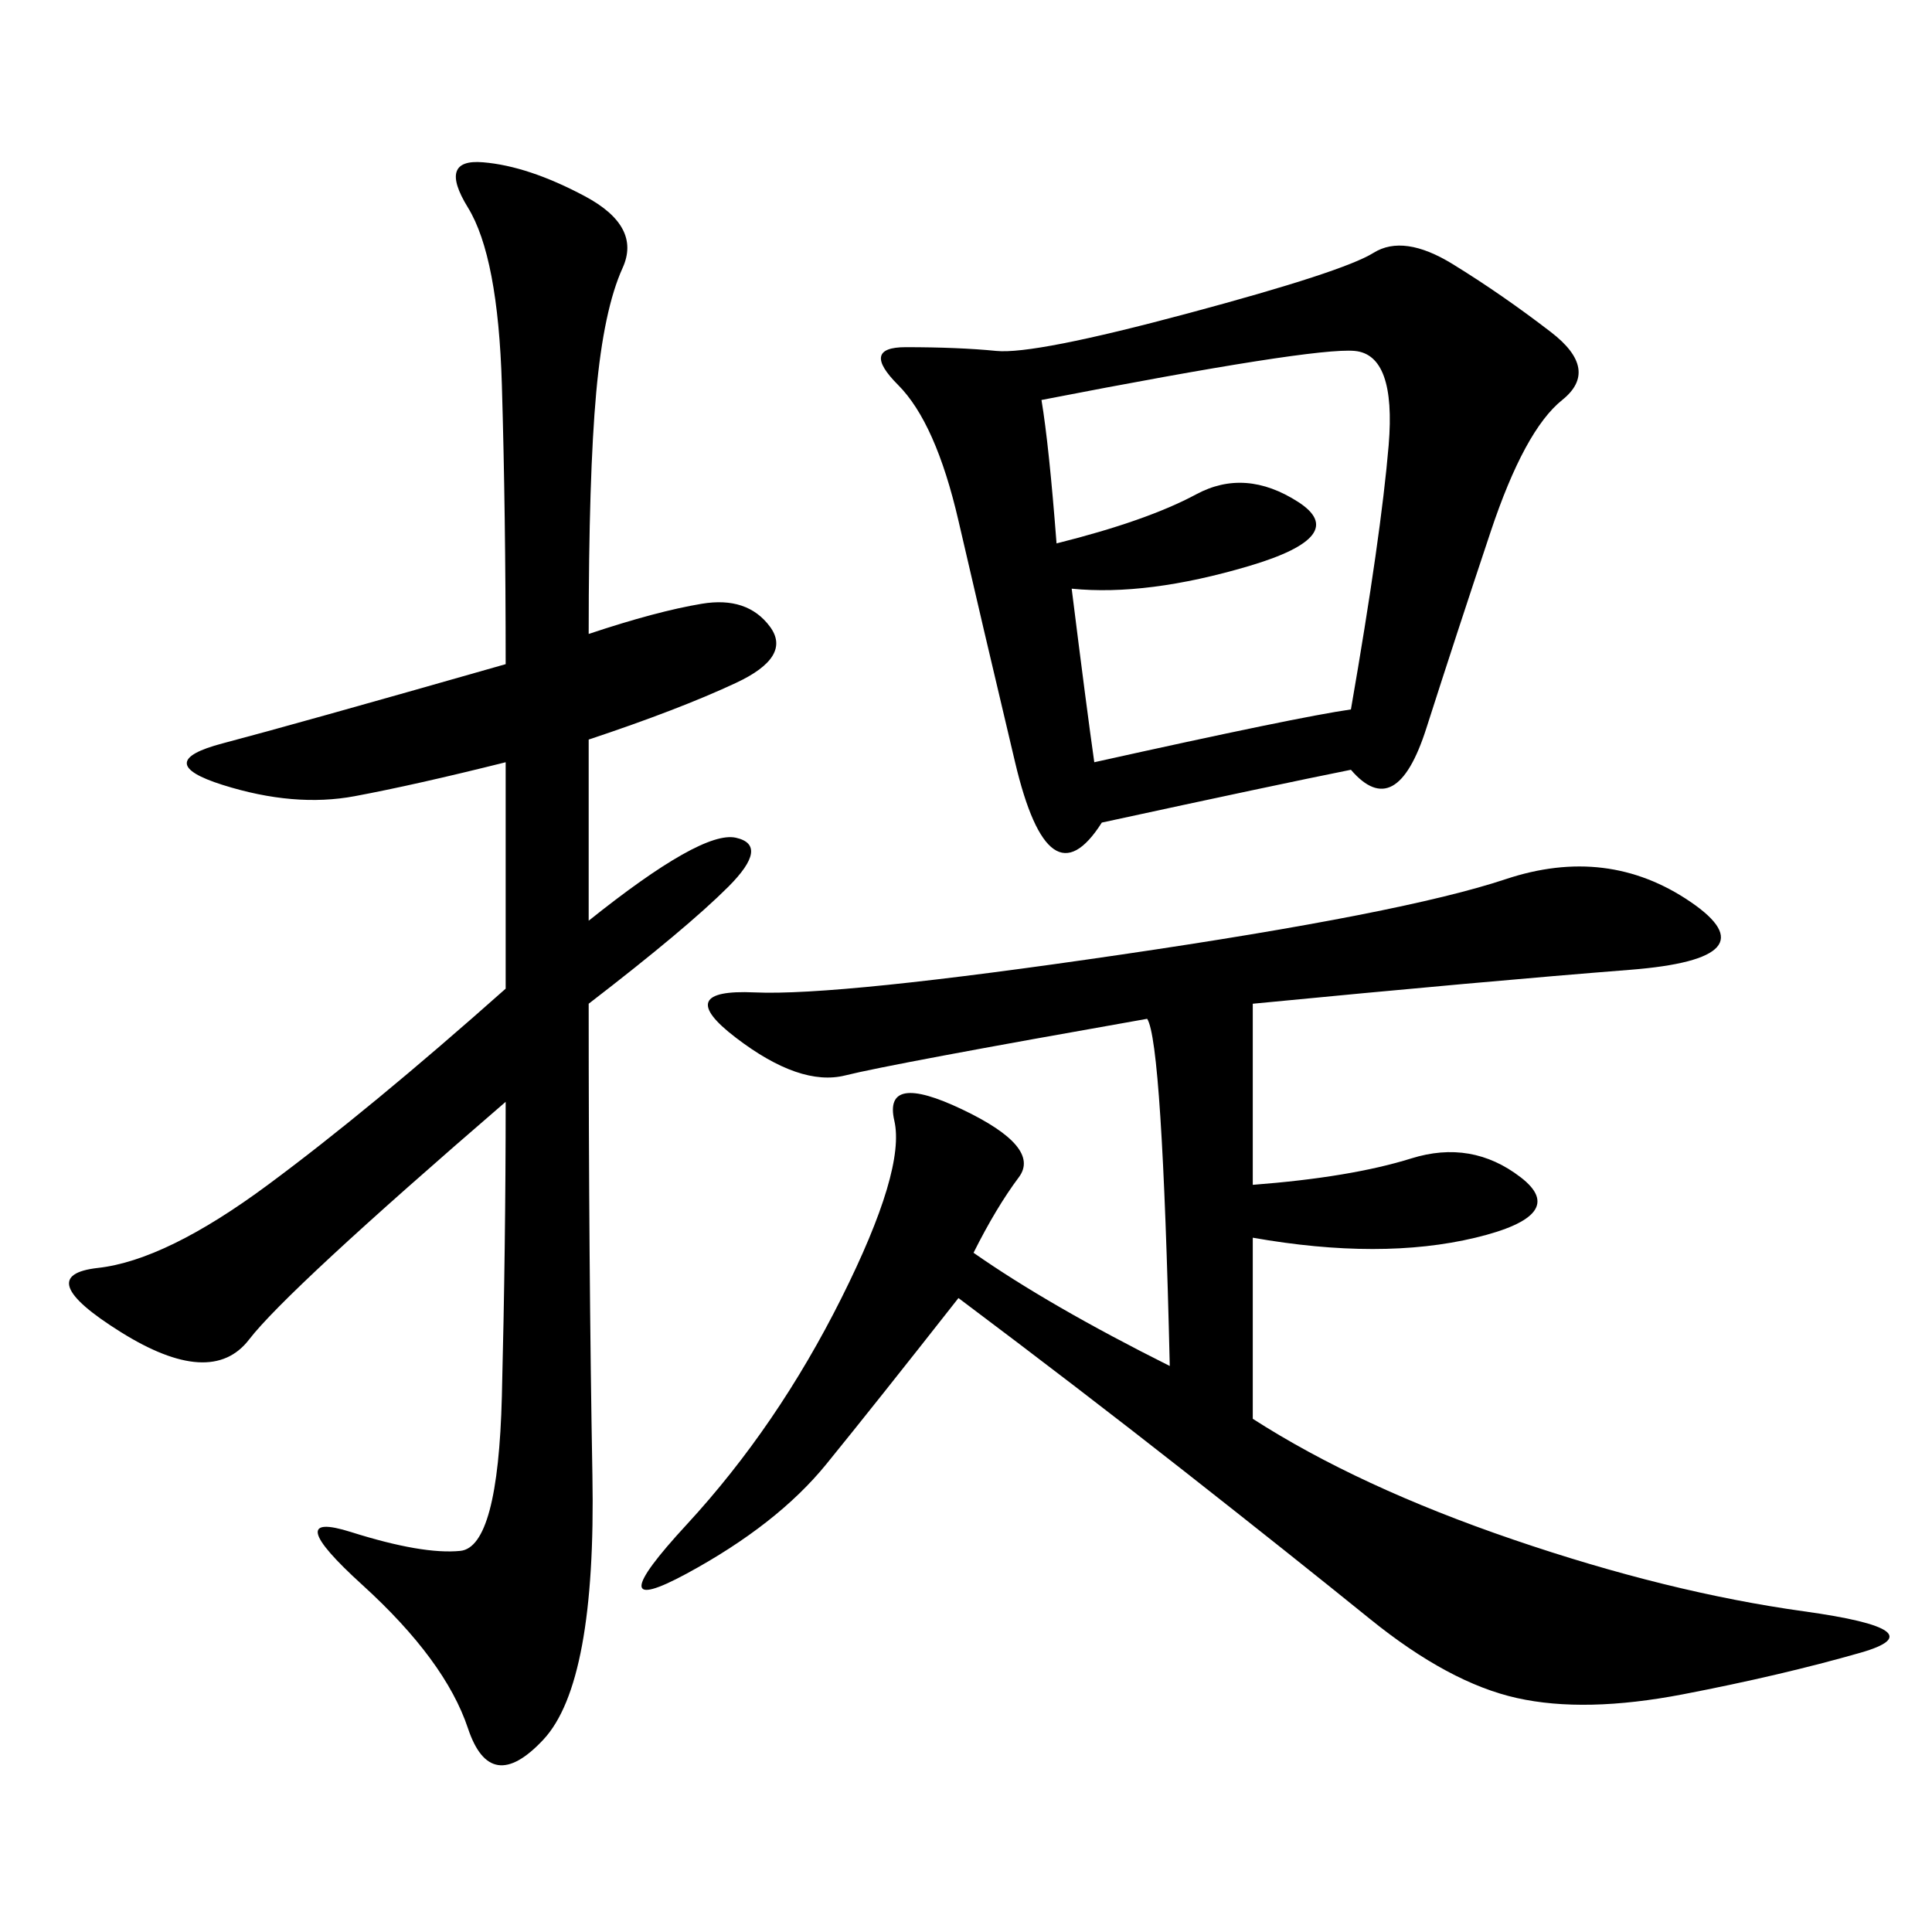 <svg xmlns="http://www.w3.org/2000/svg" xmlns:xlink="http://www.w3.org/1999/xlink" width="300" height="300"><path d="M194.53 155.86L194.53 183.98Q209.77 182.81 219.14 179.88Q228.52 176.95 236.13 182.81Q243.75 188.67 229.10 192.19Q214.45 195.70 194.53 192.19L194.53 192.19L194.53 220.31Q210.94 230.86 234.96 239.06Q258.98 247.27 280.08 250.20Q301.17 253.13 288.87 256.64Q276.56 260.16 261.33 263.09Q246.09 266.02 235.55 263.67Q225 261.33 212.70 251.37Q200.39 241.41 183.98 228.52Q167.58 215.63 148.83 201.56L148.83 201.56Q135.94 217.97 128.32 227.34Q120.70 236.72 106.64 244.34Q92.58 251.95 106.64 236.72Q120.70 221.48 130.66 201.56Q140.63 181.64 138.87 174.02Q137.11 166.41 149.41 172.27Q161.72 178.13 158.20 182.81Q154.69 187.50 151.17 194.53L151.17 194.53Q162.89 202.73 181.64 212.11L181.64 212.11Q180.47 161.72 178.13 158.20L178.13 158.20Q138.28 165.23 131.25 166.99Q124.22 168.75 114.26 161.13Q104.30 153.52 117.19 154.10Q130.08 154.69 174.02 148.24Q217.97 141.80 233.79 136.52Q249.61 131.25 262.50 140.04Q275.39 148.83 253.13 150.59Q230.86 152.34 194.53 155.86L194.53 155.86ZM209.77 119.53Q198.05 121.88 171.09 127.73L171.09 127.73Q162.89 140.63 157.62 118.36Q152.34 96.09 148.83 80.86Q145.31 65.63 139.45 59.77Q133.59 53.91 140.63 53.91L140.63 53.91Q148.83 53.91 154.69 54.49Q160.55 55.08 184.57 48.63Q208.59 42.19 213.28 39.26Q217.97 36.33 225.59 41.02Q233.20 45.70 240.82 51.56Q248.44 57.42 242.58 62.11Q236.72 66.80 231.45 82.62Q226.17 98.44 221.48 113.09Q216.80 127.73 209.77 119.53L209.77 119.53ZM91.41 98.44Q101.95 94.92 108.98 93.75Q116.02 92.58 119.53 97.27Q123.05 101.95 114.26 106.05Q105.47 110.16 91.41 114.84L91.41 114.84L91.41 142.97Q108.98 128.91 114.26 130.08Q119.53 131.25 113.09 137.70Q106.64 144.14 91.41 155.86L91.41 155.86Q91.41 196.88 91.99 229.10Q92.58 261.33 84.38 270.12Q76.17 278.91 72.66 268.36Q69.14 257.81 56.25 246.09Q43.36 234.38 54.49 237.89Q65.63 241.41 71.48 240.82Q77.34 240.23 77.93 216.80Q78.52 193.36 78.52 171.09L78.52 171.09Q44.53 200.39 38.67 208.01Q32.81 215.63 18.75 206.84Q4.69 198.05 15.23 196.88Q25.78 195.70 41.60 183.98Q57.42 172.27 78.52 153.52L78.52 153.52L78.52 118.36Q64.45 121.88 55.08 123.63Q45.70 125.39 34.57 121.88Q23.44 118.36 34.57 115.43Q45.70 112.50 78.52 103.13L78.52 103.13Q78.52 79.69 77.93 59.77Q77.34 39.84 72.66 32.23Q67.97 24.61 75 25.20Q82.03 25.78 90.82 30.47Q99.61 35.16 96.68 41.60Q93.75 48.05 92.58 60.94Q91.41 73.83 91.41 98.44L91.41 98.44ZM161.72 62.11Q162.89 69.14 164.06 84.38L164.06 84.38Q178.13 80.86 185.74 76.76Q193.36 72.66 201.56 77.93Q209.77 83.20 193.95 87.89Q178.13 92.58 166.41 91.41L166.41 91.41Q168.75 110.16 169.92 118.36L169.92 118.36Q201.56 111.33 209.77 110.16L209.77 110.16Q214.45 83.20 215.63 69.14Q216.80 55.08 210.35 54.49Q203.91 53.91 161.72 62.11L161.72 62.11Z"/></svg>